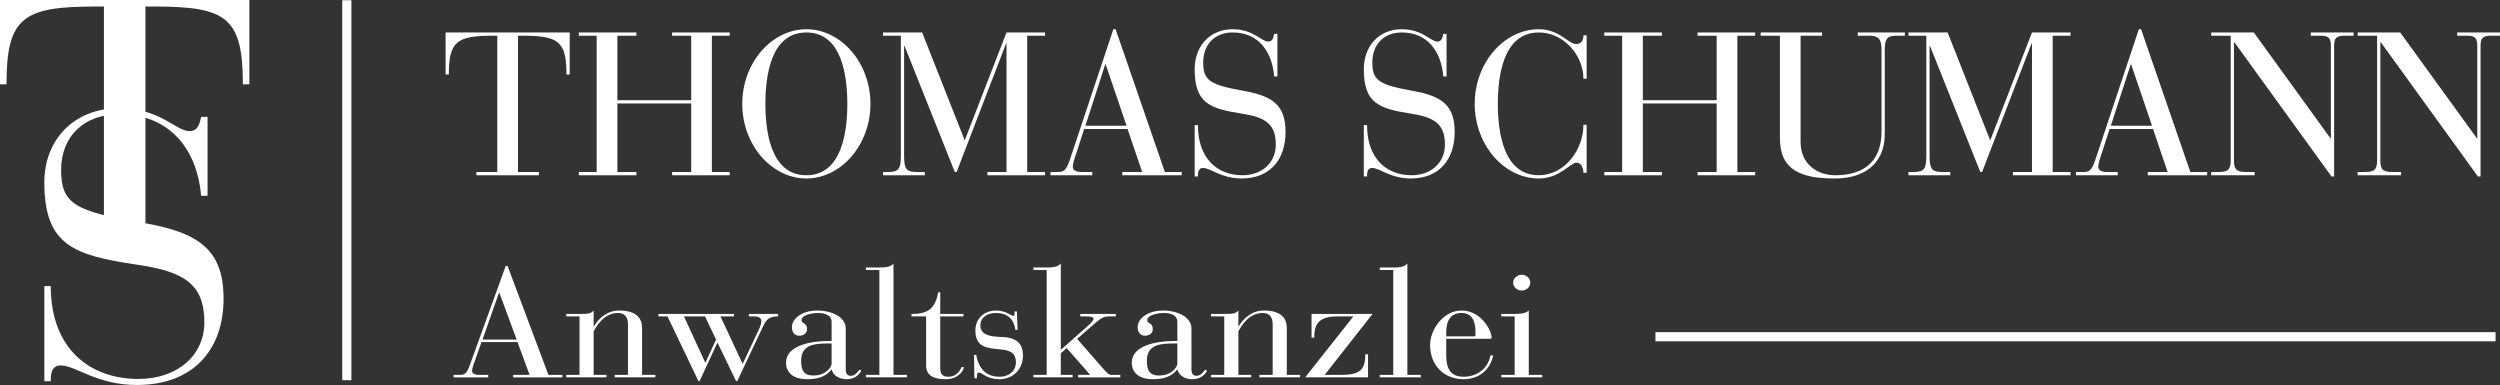 <?xml version="1.0" encoding="utf-8"?>
<!-- Generator: Adobe Illustrator 15.0.0, SVG Export Plug-In . SVG Version: 6.00 Build 0)  -->
<!DOCTYPE svg PUBLIC "-//W3C//DTD SVG 1.1//EN" "http://www.w3.org/Graphics/SVG/1.1/DTD/svg11.dtd">
<svg version="1.1" id="Layer_1" xmlns="http://www.w3.org/2000/svg" xmlns:xlink="http://www.w3.org/1999/xlink" x="0px" y="0px"
	 width="546.063px" height="84.09px" viewBox="0 0 546.063 84.09" enable-background="new 0 0 546.063 84.09" xml:space="preserve">
<rect x="0" y="0" width="546.063" height="84.09" fill="#333333" stroke="none"/>
<g>
	<path fill="#FFFFFF" d="M108.626,7.802h-0.93c-7.885,0-9.656,1.196-9.656,8.46h-0.709V7.093h27.109v9.169h-0.709
		c0-7.265-1.771-8.46-9.612-8.46h-0.975v29.767h4.562v0.709h-13.644v-0.709h4.562V7.802z"/>
	<path fill="#FFFFFF" d="M130.33,7.802h-3.898V7.093h12.58v0.709h-4.164v14.086h16.124V7.802h-4.164V7.093h12.58v0.709h-3.898
		v29.767h3.898v0.709h-12.58v-0.709h4.164V22.597h-16.124v14.972h4.164v0.709h-12.58v-0.709h3.898V7.802z"/>
	<path fill="#FFFFFF" d="M176.129,6.384c7.486,0,13.998,7.221,13.998,16.301s-6.512,16.301-13.998,16.301
		c-7.486,0-13.998-7.221-13.998-16.301S168.644,6.384,176.129,6.384z M176.129,38.277c7.885,0,8.948-9.79,8.948-15.592
		s-1.063-15.592-8.948-15.592c-7.884,0-8.948,9.79-8.948,15.592S168.245,38.277,176.129,38.277z"/>
	<path fill="#FFFFFF" d="M196.769,7.802h-3.898V7.093h8.549l9.302,23.565l9.125-23.565h8.417v0.709h-3.898v29.767h3.898v0.709
		h-12.581v-0.709h4.164V9.485h-0.088L208.95,37.568h-0.398l-10.986-27.552h-0.088v23.876c0,2.923,0.398,3.676,2.747,3.676h1.771
		v0.709h-9.125v-0.709h1.152c2.348,0,2.746-0.753,2.746-3.676V7.802z"/>
	<path fill="#FFFFFF" d="M246.289,28.178h-9.479l-1.816,5.582c-0.31,0.886-0.665,1.949-0.665,2.702c0,0.62,0.532,1.107,1.949,1.107
		h2.303v0.709h-9.125v-0.709h1.417c1.373,0,1.949-0.133,2.791-2.613l9.524-28.571h0.487l10.764,31.185h3.676v0.709h-12.979v-0.709
		h4.341L246.289,28.178z M241.505,14.047h-0.089l-4.341,13.422h8.992L241.505,14.047z"/>
	<path fill="#FFFFFF" d="M260.949,27.336h0.708c0,7.442,4.385,10.941,9.701,10.941c4.252,0,7.309-2.702,7.309-6.689
		c0-4.606-2.392-5.98-7.486-6.777c-6.955-1.107-10.232-2.259-10.232-9.701c0-5.05,3.322-8.727,8.283-8.727
		c4.562,0,6.29,2.702,7.796,2.702c1.019,0,1.151-1.107,1.285-1.683h0.708v9.302h-0.708c-0.399-5.05-3.145-9.612-9.081-9.612
		c-3.765,0-6.423,2.48-6.423,6.556c0,3.987,1.506,4.873,8.859,6.202c6.467,1.152,9.125,3.233,9.125,8.992
		c0,5.803-3.189,10.144-9.612,10.144c-4.43,0-6.777-2.304-8.417-2.304c-1.063,0-1.107,1.107-1.107,1.86h-0.708V27.336z"/>
	<path fill="#FFFFFF" d="M297.889,27.336h0.709c0,7.442,4.386,10.941,9.701,10.941c4.252,0,7.309-2.702,7.309-6.689
		c0-4.606-2.392-5.98-7.486-6.777c-6.954-1.107-10.232-2.259-10.232-9.701c0-5.05,3.322-8.727,8.284-8.727
		c4.562,0,6.29,2.702,7.796,2.702c1.019,0,1.151-1.107,1.284-1.683h0.709v9.302h-0.709c-0.398-5.05-3.145-9.612-9.08-9.612
		c-3.766,0-6.423,2.48-6.423,6.556c0,3.987,1.506,4.873,8.858,6.202c6.468,1.152,9.125,3.233,9.125,8.992
		c0,5.803-3.188,10.144-9.612,10.144c-4.43,0-6.777-2.304-8.416-2.304c-1.062,0-1.107,1.107-1.107,1.86h-0.709V27.336z"/>
	<path fill="#FFFFFF" d="M346.569,17.192h-0.709c0-5.094-4.297-10.1-9.745-10.1c-7.885,0-8.948,9.79-8.948,15.592
		s1.063,15.592,8.948,15.592c5.581,0,9.745-5.493,9.745-11.03h0.709v10.498h-0.709c0-0.886-0.443-2.215-1.506-2.215
		c-1.329,0-3.677,3.456-8.239,3.456c-7.486,0-13.998-7.221-13.998-16.301s6.512-16.301,13.998-16.301
		c4.518,0,6.467,3.234,8.105,3.234c1.241,0,1.64-0.842,1.64-1.905h0.709V17.192z"/>
	<path fill="#FFFFFF" d="M354.319,7.802h-3.898V7.093h12.58v0.709h-4.164v14.086h16.124V7.802h-4.164V7.093h12.58v0.709h-3.897
		v29.767h3.897v0.709h-12.58v-0.709h4.164V22.597h-16.124v14.972h4.164v0.709h-12.58v-0.709h3.898V7.802z"/>
	<path fill="#FFFFFF" d="M384.571,7.093h13.421v0.709h-4.695v23.167c0,5.05,3.81,7.309,7.575,7.309c6.201,0,10.1-2.968,10.1-9.568
		V10.813c0-2.392-0.753-3.012-2.702-3.012h-2.48V7.093h10.276v0.709h-1.993c-1.905,0-2.392,0.797-2.392,3.056v18.383
		c0,6.911-4.962,9.746-10.854,9.746c-7.309,0-12.048-1.728-12.048-8.771V7.802h-4.208V7.093z"/>
	<path fill="#FFFFFF" d="M420.758,7.802h-3.898V7.093h8.549l9.303,23.565l9.125-23.565h8.416v0.709h-3.897v29.767h3.897v0.709
		h-12.58v-0.709h4.164V9.485h-0.089l-10.808,28.083h-0.399l-10.985-27.552h-0.089v23.876c0,2.923,0.399,3.676,2.747,3.676h1.771
		v0.709h-9.125v-0.709h1.151c2.349,0,2.747-0.753,2.747-3.676V7.802z"/>
	<path fill="#FFFFFF" d="M470.278,28.178h-9.479l-1.815,5.582c-0.311,0.886-0.665,1.949-0.665,2.702c0,0.62,0.531,1.107,1.949,1.107
		h2.304v0.709h-9.125v-0.709h1.417c1.373,0,1.949-0.133,2.791-2.613l9.523-28.571h0.487l10.764,31.185h3.677v0.709h-12.979v-0.709
		h4.341L470.278,28.178z M465.494,14.047h-0.088l-4.342,13.422h8.992L465.494,14.047z"/>
	<path fill="#FFFFFF" d="M488.039,9.219h-0.089v25.825c0,2.126,0.709,2.524,2.746,2.524h1.772v0.709h-9.479v-0.709h1.506
		c2.037,0,2.746-0.398,2.746-2.524V7.802h-4.252V7.093h9.302l16.744,23.123h0.089V10.193c0-1.816-0.354-2.392-2.304-2.392h-2.082
		V7.093h9.347v0.709h-1.949c-1.949,0-2.304,0.576-2.304,2.392v28.35h-0.575L488.039,9.219z"/>
	<path fill="#FFFFFF" d="M520.018,9.219h-0.089v25.825c0,2.126,0.709,2.524,2.746,2.524h1.772v0.709h-9.479v-0.709h1.506
		c2.037,0,2.746-0.398,2.746-2.524V7.802h-4.252V7.093h9.302l16.744,23.123h0.089V10.193c0-1.816-0.354-2.392-2.304-2.392h-2.082
		V7.093h9.347v0.709h-1.949c-1.949,0-2.304,0.576-2.304,2.392v28.35h-0.575L520.018,9.219z"/>
</g>
<g>
	<path fill="#FFFFFF" d="M113.033,74.719h-7.86l-1.505,4.259c-0.257,0.676-0.551,1.487-0.551,2.062c0,0.474,0.441,0.845,1.616,0.845
		h1.91v0.541h-7.566v-0.541h1.175c1.139,0,1.616-0.102,2.314-1.994l7.896-21.8h0.404l8.925,23.794h3.048v0.541h-10.761v-0.541h3.599
		L113.033,74.719z M109.066,63.938h-0.074l-3.599,10.24h7.456L109.066,63.938z"/>
	<path fill="#FFFFFF" d="M126.586,69.108h-2.901v-0.541h2.901c1.763,0,2.424,0,3.085-0.743v3.447h0.073
		c0.955-1.622,2.792-3.447,5.473-3.447c3.93,0,5.031,1.825,5.031,3.819v10.24h2.902v0.541h-8.888v-0.541h2.901V70.832
		c0-1.859-0.992-2.467-2.167-2.467c-3.085,0-4.665,2.839-5.325,3.987v9.531h2.791v0.541h-8.778v-0.541h2.901V69.108z"/>
	<path fill="#FFFFFF" d="M145.797,69.108h-1.983v-0.541h16.491v0.541h-2.938l4.848,10.376l3.489-7.401
		c0.441-0.913,0.588-1.454,0.588-1.961c0-0.642-0.478-1.014-1.726-1.014h-0.992v-0.541h6.391v0.541c-2.277,0-2.718,0.946-3.526,2.67
		l-5.399,11.458h-0.257l-4.077-8.416l-3.893,8.416h-0.257L145.797,69.108z M154.061,79.248l2.351-5.07l-2.424-5.069h-4.591
		L154.061,79.248z"/>
	<path fill="#FFFFFF" d="M184.729,80.6c0,0.643,0.11,1.487,1.102,1.487c0.845,0,1.359-0.643,1.91-1.352l0.404,0.27
		c-0.698,1.116-1.653,1.825-3.232,1.825c-1.726,0-2.975-0.912-3.232-2.095h-0.074c-1.249,1.521-2.901,2.095-5.325,2.095
		c-2.865,0-4.591-1.317-4.591-3.616c0-3.785,5.473-4.731,9.255-4.731h0.698v-4.157c0-1.589-1.616-1.96-3.011-1.96
		c-1.065,0-3.563,0.371-3.563,1.588c0,0.812,1.212,0.439,1.212,1.96c0,0.812-0.735,1.42-1.69,1.42c-1.028,0-1.616-0.743-1.616-1.893
		c0-1.724,1.983-3.616,5.656-3.616c2.791,0,6.097,1.318,6.097,3.92V80.6z M181.02,75.023c-2.681,0-6.023,0.067-6.023,3.684
		c0,1.893,0.331,3.312,2.681,3.312c2.754,0,3.966-1.893,3.966-2.569v-4.427H181.02z"/>
	<path fill="#FFFFFF" d="M192.076,58.969h-2.938v-0.541h2.938c1.175,0,2.351-0.067,3.085-0.845v24.301h2.938v0.541h-8.961v-0.541
		h2.938V58.969z"/>
	<path fill="#FFFFFF" d="M202.287,69.108h-3.195v-0.541c3.82,0.067,5.215-1.419,5.84-4.731h0.441v4.731h5.068v0.541h-5.068v11.356
		c0,1.386,0.624,1.825,1.799,1.825c1.836,0,2.645-1.555,2.865-2.13l0.551,0.102c-0.257,0.812-1.322,2.568-4.04,2.568
		c-2.571,0-4.261-0.777-4.261-3.008V69.108z"/>
	<path fill="#FFFFFF" d="M212.755,77.524h0.478c0.293,1.724,1.249,4.766,5.105,4.766c2.02,0,3.562-1.217,3.562-3.144
		c0-2.67-2.204-2.704-4.15-2.907c-2.387-0.236-4.701-0.54-4.701-4.056c0-2.434,1.727-4.359,4.591-4.359
		c1.983,0,3.342,1.183,3.709,1.183c0.22,0,0.257-0.236,0.257-0.71v-0.271h0.514l0.147,4.022h-0.477
		c-0.257-1.927-1.359-3.684-4.261-3.684c-1.873,0-3.379,0.946-3.379,2.703c0,1.758,1.433,2.366,3.856,2.501l1.249,0.068
		c2.975,0.169,4.187,1.655,4.187,3.987c0,3.144-2.277,5.205-5.105,5.205c-2.901,0-3.783-1.453-4.518-1.453
		c-0.478,0-0.367,0.541-0.441,1.251h-0.551L212.755,77.524z"/>
	<path fill="#FFFFFF" d="M228.622,58.969h-2.901v-0.541h2.901c1.175,0,2.351-0.067,3.085-0.845v18.826l5.876-5.205
		c0.808-0.71,1.286-1.318,1.286-1.555c0-0.372-0.514-0.541-1.653-0.541h-1.249v-0.541h7.75v0.541h-1.286
		c-1.249,0-1.836,0.271-3.085,1.352l-4.077,3.549l5.766,6.591c0.808,0.913,1.102,1.284,1.8,1.284h1.873v0.541h-9.219v-0.541h2.645
		l-5.142-5.847l-1.285,1.115v4.731h2.571v0.541h-8.558v-0.541h2.901V58.969z"/>
	<path fill="#FFFFFF" d="M260.246,80.6c0,0.643,0.11,1.487,1.102,1.487c0.845,0,1.359-0.643,1.91-1.352l0.404,0.27
		c-0.698,1.116-1.653,1.825-3.232,1.825c-1.726,0-2.975-0.912-3.232-2.095h-0.074c-1.249,1.521-2.901,2.095-5.325,2.095
		c-2.865,0-4.591-1.317-4.591-3.616c0-3.785,5.473-4.731,9.255-4.731h0.698v-4.157c0-1.589-1.616-1.96-3.011-1.96
		c-1.065,0-3.563,0.371-3.563,1.588c0,0.812,1.212,0.439,1.212,1.96c0,0.812-0.735,1.42-1.69,1.42c-1.028,0-1.616-0.743-1.616-1.893
		c0-1.724,1.983-3.616,5.656-3.616c2.791,0,6.097,1.318,6.097,3.92V80.6z M256.537,75.023c-2.681,0-6.023,0.067-6.023,3.684
		c0,1.893,0.331,3.312,2.681,3.312c2.754,0,3.966-1.893,3.966-2.569v-4.427H256.537z"/>
	<path fill="#FFFFFF" d="M267.409,69.108h-2.901v-0.541h2.901c1.763,0,2.424,0,3.085-0.743v3.447h0.073
		c0.955-1.622,2.792-3.447,5.473-3.447c3.93,0,5.031,1.825,5.031,3.819v10.24h2.901v0.541h-8.888v-0.541h2.901V70.832
		c0-1.859-0.992-2.467-2.167-2.467c-3.085,0-4.665,2.839-5.325,3.987v9.531h2.791v0.541h-8.778v-0.541h2.901V69.108z"/>
	<path fill="#FFFFFF" d="M295.617,69.108h-3.489c-4.26,0-5.068,1.858-5.068,4.664h-0.587v-5.205h13.332l-10.468,13.316h3.6
		c3.93,0,5.289-0.979,5.289-4.495h0.587v5.036h-13.736L295.617,69.108z"/>
	<path fill="#FFFFFF" d="M304.322,58.969h-2.938v-0.541h2.938c1.176,0,2.351-0.067,3.085-0.845v24.301h2.938v0.541h-8.962v-0.541
		h2.938V58.969z"/>
	<path fill="#FFFFFF" d="M315.893,77.187c-0.037,2.399,0.33,5.104,3.782,5.104c3.086,0,5.362-1.894,5.877-4.665h0.588
		c-0.588,3.11-3.086,5.205-6.465,5.205c-4.297,0-7.309-3.042-7.309-7.503c0-3.278,2.865-7.503,6.868-7.503
		c4.334,0,6.574,4.461,6.574,5.881c0,0.202-0.11,0.304-0.33,0.304h-9.586V77.187z M322.283,72.521c0-2.163-0.625-4.156-3.049-4.156
		c-2.571,0-3.342,1.993-3.342,4.156v0.947h6.133c0.184,0,0.258-0.102,0.258-0.237V72.521z"/>
	<path fill="#FFFFFF" d="M330.841,69.108h-2.938v-0.541h2.938c1.176,0,2.351-0.067,3.085-0.743v14.06h2.938v0.541h-8.962v-0.541
		h2.938V69.108z M332.384,60.017c1.028,0,1.873,0.777,1.873,1.724s-0.845,1.724-1.873,1.724s-1.873-0.777-1.873-1.724
		S331.355,60.017,332.384,60.017z"/>
</g>
<g>
	<rect x="361.59" y="72.549" fill="#FFFFFF" width="183.5" height="2"/>
</g>
<g>
	<rect x="74.756" y="0.049" fill="#FFFFFF" width="2" height="83"/>
</g>
<g>
	<path fill="#FFFFFF" d="M22.696,53.235V1.424h-1.869c-15.843,0-19.403,2.403-19.403,17H0V0h54.471v18.424h-1.424
		c0-14.597-3.561-17-19.314-17h-1.958v51.812"/>
</g>
<g>
	<path fill="#FFFFFF" d="M9.685,62.487h1.398c0,13.799,8.651,20.288,19.138,20.288c8.389,0,14.419-5.011,14.419-12.403
		c0-8.542-4.719-11.088-14.769-12.566c-13.72-2.054-20.187-4.189-20.187-17.988c0-9.364,6.554-16.182,16.341-16.182
		c9.001,0,12.409,5.011,15.38,5.011c2.01,0,2.272-2.054,2.534-3.121h1.398v17.249h-1.398c-0.787-9.363-6.205-17.824-17.915-17.824
		c-7.428,0-12.671,4.6-12.671,12.156c0,7.393,2.971,9.035,17.478,11.499c12.758,2.136,18.001,5.996,18.001,16.675
		c0,10.76-6.292,18.81-18.963,18.81c-8.739,0-13.37-4.271-16.604-4.271c-2.097,0-2.185,2.054-2.185,3.45H9.685V62.487z"/>
</g>
</svg>
